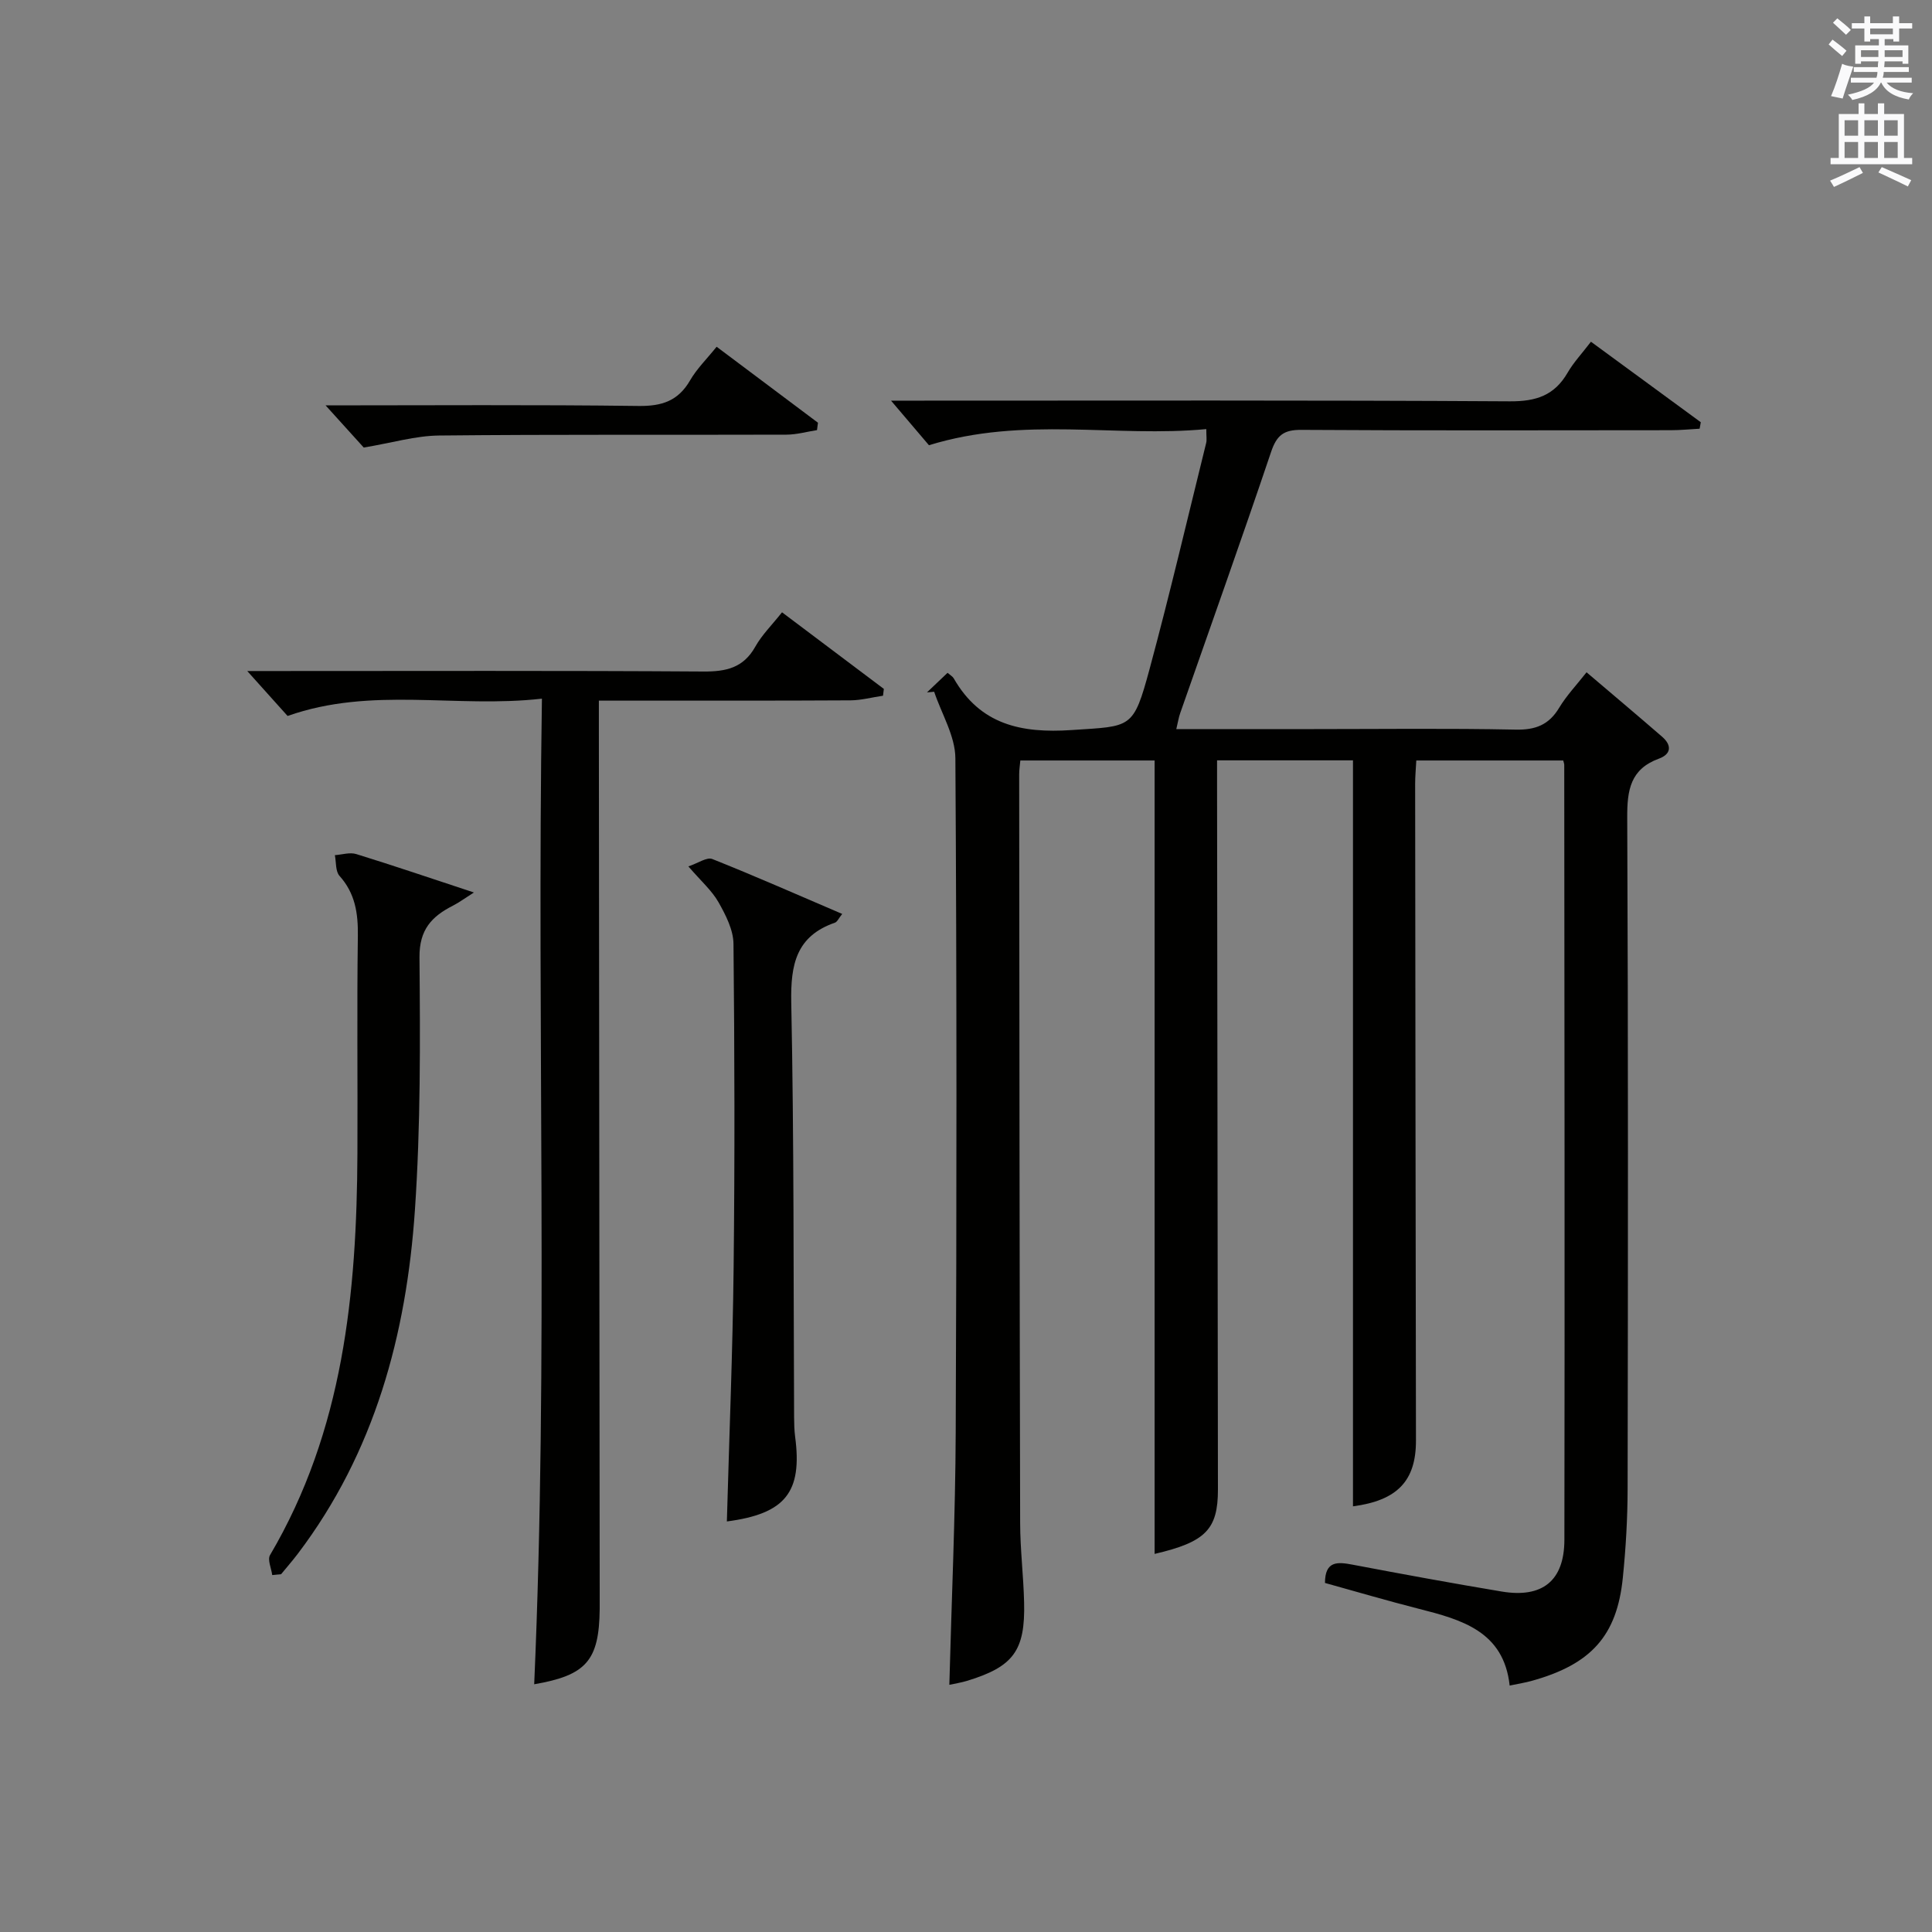 <?xml version="1.0" encoding="utf-8"?>
<!-- Generator: Adobe Illustrator 22.0.0, SVG Export Plug-In . SVG Version: 6.00 Build 0)  -->
<svg version="1.1" id="漢-ZDIC-典" xmlns="http://www.w3.org/2000/svg" xmlns:xlink="http://www.w3.org/1999/xlink" x="0px" y="0px"
	 viewBox="0 0 400 400" style="enable-background:new 0 0 400 400;" xml:space="preserve">
<rect x="0" y="0" width="400" height="400" fill="#808080" stroke="none"/>
<style type="text/css">
	.st1{fill:#010100;}
	.st2{fill:#fafafb;}
</style>
<g>
	
	<path class="st1" d="M274.32,327.73c0.02-4.62,2.61-4.37,5.73-3.78c10.27,1.95,20.55,3.84,30.86,5.56c8.39,1.4,12.97-2.19,12.98-10.73
		c0.09-53.49,0.01-106.98-0.03-160.47c0-0.16-0.07-0.32-0.21-0.86c-9.94,0-19.99,0-30.42,0c-0.08,1.61-0.24,3.22-0.24,4.83
		c0.04,45.33,0.1,90.65,0.17,135.98c0.01,8.4-3.92,12.4-13.04,13.61c0-51.32,0-102.71,0-154.45c-8.84,0-18.22,0-28.14,0
		c0,1.91,0,3.69,0,5.48c0.06,48.49,0.11,96.99,0.18,145.48c0.01,8.29-2.58,10.89-13.11,13.34c0-54.58,0-109.24,0-164.27
		c-8.7,0-18.08,0-27.8,0c-0.09,0.98-0.24,1.93-0.24,2.88c0.04,51.66,0.08,103.32,0.2,154.98c0.01,5.48,0.69,10.95,0.82,16.43
		c0.25,10.02-2.21,13.32-11.77,16.25c-1.25,0.38-2.55,0.58-3.71,0.83c0.46-17.51,1.25-34.94,1.32-52.36
		c0.2-46.49,0.23-92.99-0.07-139.48c-0.03-4.6-2.86-9.18-4.39-13.76c-0.5,0.04-0.99,0.08-1.49,0.13c1.41-1.34,2.81-2.67,4.26-4.05
		c0.58,0.5,1.04,0.75,1.27,1.13c5.5,9.61,13.98,11.42,24.4,10.72c12.44-0.83,12.77-0.12,16.17-12.68
		c4.19-15.52,7.85-31.18,11.71-46.78c0.15-0.62,0.02-1.31,0.02-2.85c-18.8,1.78-37.78-2.72-57.42,3.34
		c-2.05-2.41-4.8-5.64-7.85-9.23c1.7,0,3.43,0,5.17,0c40.99,0,81.99-0.11,122.98,0.14c5.41,0.03,9.2-1.22,11.92-5.92
		c1.24-2.14,2.98-3.98,4.84-6.42c7.68,5.63,15.21,11.15,22.74,16.67c-0.08,0.45-0.16,0.89-0.24,1.34c-2,0.11-4.01,0.31-6.01,0.31
		c-25.5,0.02-50.99,0.09-76.49-0.07c-3.63-0.02-5.06,1.13-6.22,4.55c-6.1,18.1-12.53,36.09-18.83,54.12
		c-0.32,0.91-0.46,1.89-0.8,3.28c9.64,0,18.94,0,28.24,0c14,0,28-0.18,41.99,0.11c4.13,0.09,6.9-0.97,9.03-4.51
		c1.53-2.54,3.62-4.74,5.68-7.36c5.32,4.53,10.51,8.89,15.63,13.33c2.04,1.76,1.94,3.6-0.65,4.55c-5.9,2.16-6.59,6.49-6.56,12.17
		c0.21,46.33,0.16,92.65,0.08,138.98c-0.01,6.14-0.37,12.31-0.99,18.42c-1.21,12.05-6.58,17.97-18.92,21.38
		c-1.26,0.35-2.56,0.55-4.51,0.96c-1.22-11.24-9.93-13.64-18.86-15.91C287.25,331.43,280.88,329.55,274.32,327.73z"/>
	<path class="st1" d="M112.2,144.65c-17.89,2.03-35.16-2.58-52.66,3.58c-2.27-2.53-5.1-5.68-8.35-9.3c1.96,0,3.72,0,5.47,0
		c29.66,0,59.32-0.1,88.97,0.1c4.73,0.03,8.29-0.76,10.75-5.15c1.36-2.43,3.43-4.46,5.53-7.11c7.13,5.36,14.11,10.61,21.08,15.86
		c-0.06,0.47-0.11,0.94-0.17,1.41c-2.26,0.33-4.52,0.95-6.78,0.96c-15.33,0.09-30.66,0.05-45.99,0.06c-1.8,0-3.6,0-6.06,0
		c0,2.3,0,4.24,0,6.17c0.06,59.31,0.12,118.63,0.17,177.94c0,1.33,0.01,2.67,0,4c-0.12,10.66-2.79,13.68-13.56,15.54
		C113.56,281.07,111.13,213.36,112.2,144.65z"/>
	<path class="st1" d="M150.49,315c0.49-17.77,1.21-35.19,1.4-52.62c0.25-22.32,0.2-44.65-0.03-66.97c-0.03-2.9-1.61-5.97-3.1-8.61
		c-1.36-2.4-3.57-4.33-6.24-7.42c2.01-0.67,3.83-1.98,4.95-1.53c8.92,3.55,17.71,7.44,26.9,11.37c-0.73,0.9-1.02,1.64-1.51,1.81
		c-8.02,2.79-9.19,8.66-9.04,16.47c0.58,28.64,0.45,57.3,0.59,85.95c0.01,1.33,0.04,2.67,0.21,3.98
		C166.15,308.94,162.61,313.41,150.49,315z"/>
	<path class="st1" d="M56.36,326.1c-0.18-1.4-1.02-3.18-0.45-4.14c15.19-25.77,17.96-54.22,18.09-83.23c0.07-14.99-0.12-29.98,0.09-44.97
		c0.06-4.69-0.55-8.8-3.8-12.42c-0.85-0.95-0.67-2.83-0.96-4.29c1.49-0.1,3.11-0.64,4.44-0.22c7.77,2.4,15.46,5.02,24.35,7.95
		c-1.93,1.22-3.08,2.08-4.33,2.72c-4.4,2.23-6.99,4.97-6.94,10.69c0.15,17.46,0.24,34.98-0.95,52.39
		c-1.76,25.72-8.31,50.1-24.25,71.12c-1.1,1.45-2.3,2.81-3.45,4.22C57.57,325.98,56.96,326.04,56.36,326.1z"/>
	<path class="st1" d="M67.41,83.93c21.82,0,43.31-0.16,64.79,0.12c4.83,0.06,8.2-1.03,10.67-5.29c1.39-2.41,3.46-4.43,5.5-6.97
		c7.08,5.31,14.03,10.52,20.98,15.73c-0.07,0.51-0.13,1.02-0.2,1.53c-2.1,0.33-4.2,0.93-6.3,0.94c-23.99,0.08-47.98-0.07-71.96,0.18
		c-4.84,0.05-9.66,1.5-15.58,2.49C73.46,90.63,70.62,87.48,67.41,83.93z"/>
	<path class="st2" d="M378.6,9.2l0.8-1c0.9,0.7,1.9,1.4,2.9,2.3l-0.9,1.1C380.3,10.7,379.4,9.9,378.6,9.2z M379.1,19.9
		c0.9-2.1,1.6-4.3,2.3-6.7c0.4,0.2,0.8,0.4,2.3,0.6c-0.7,2.1-1.5,4.3-2.2,6.6L379.1,19.9z M379.5,4.7l0.9-0.9c1,0.8,2,1.6,2.8,2.4
		l-1,1C381.2,6.3,380.3,5.4,379.5,4.7z M392,3.4h1.2v1.4h2.7v1.1h-2.7v2.7H392V8.1h-1.8v1.3h4.9v3.8h-1.2v-0.5h-3.7
		c0,0.4-0.1,0.9-0.1,1.2h5.1v1H390c0,0.5-0.1,0.9-0.2,1.2h6v1h-5.2c1.1,1.3,2.9,2,5.5,2.2c-0.4,0.4-0.7,0.8-0.9,1.3
		c-2.9-0.5-4.8-1.6-5.7-3.5h-0.1c-0.8,1.7-2.7,2.9-5.9,3.6c-0.2-0.4-0.6-0.8-0.9-1.1c2.8-0.6,4.6-1.4,5.4-2.5h-4.8v-1h5.3
		c0.1-0.3,0.2-0.7,0.2-1.2h-4.9v-1h5c0-0.4,0-0.8,0.1-1.2h-3.6v0.5h-1.2V9.4h4.9V8.1h-1.8v0.5H386V5.9h-2.6V4.8h2.6V3.4h1.2v1.4h4.7
		V3.4z M385.3,11.8h3.6c0-0.4,0-0.9,0-1.4h-3.6V11.8z M387.2,7.1h4.7V5.9h-4.7V7.1z M393.9,10.4h-3.7c0,0.5,0,1,0,1.4h3.7V10.4z"/>
	<path class="st2" d="M384.7,21.4h1.3v2.2h2.8v-2.2h1.3v2.2h4.1v9.1h1.7V34h-16.9v-1.3h1.7v-9.1h4.1V21.4z M385,34.6l0.7,1.2
		c-1.8,0.9-3.8,1.9-6,2.9c-0.2-0.4-0.5-0.8-0.8-1.3C381.3,36.4,383.3,35.4,385,34.6z M381.9,28.1h2.8v-3.2h-2.8V28.1z M381.9,32.7
		h2.8v-3.3h-2.8V32.7z M386,28.1h2.8v-3.2H386V28.1z M386,32.7h2.8v-3.3H386V32.7z M389.6,34.6c2.1,0.9,4.1,1.8,6.1,2.7l-0.7,1.3
		c-2.2-1.1-4.2-2-6.1-2.9L389.6,34.6z M392.9,24.9h-2.8v3.2h2.8V24.9z M390.1,32.7h2.8v-3.3h-2.8V32.7z"/>
</g>
</svg>
